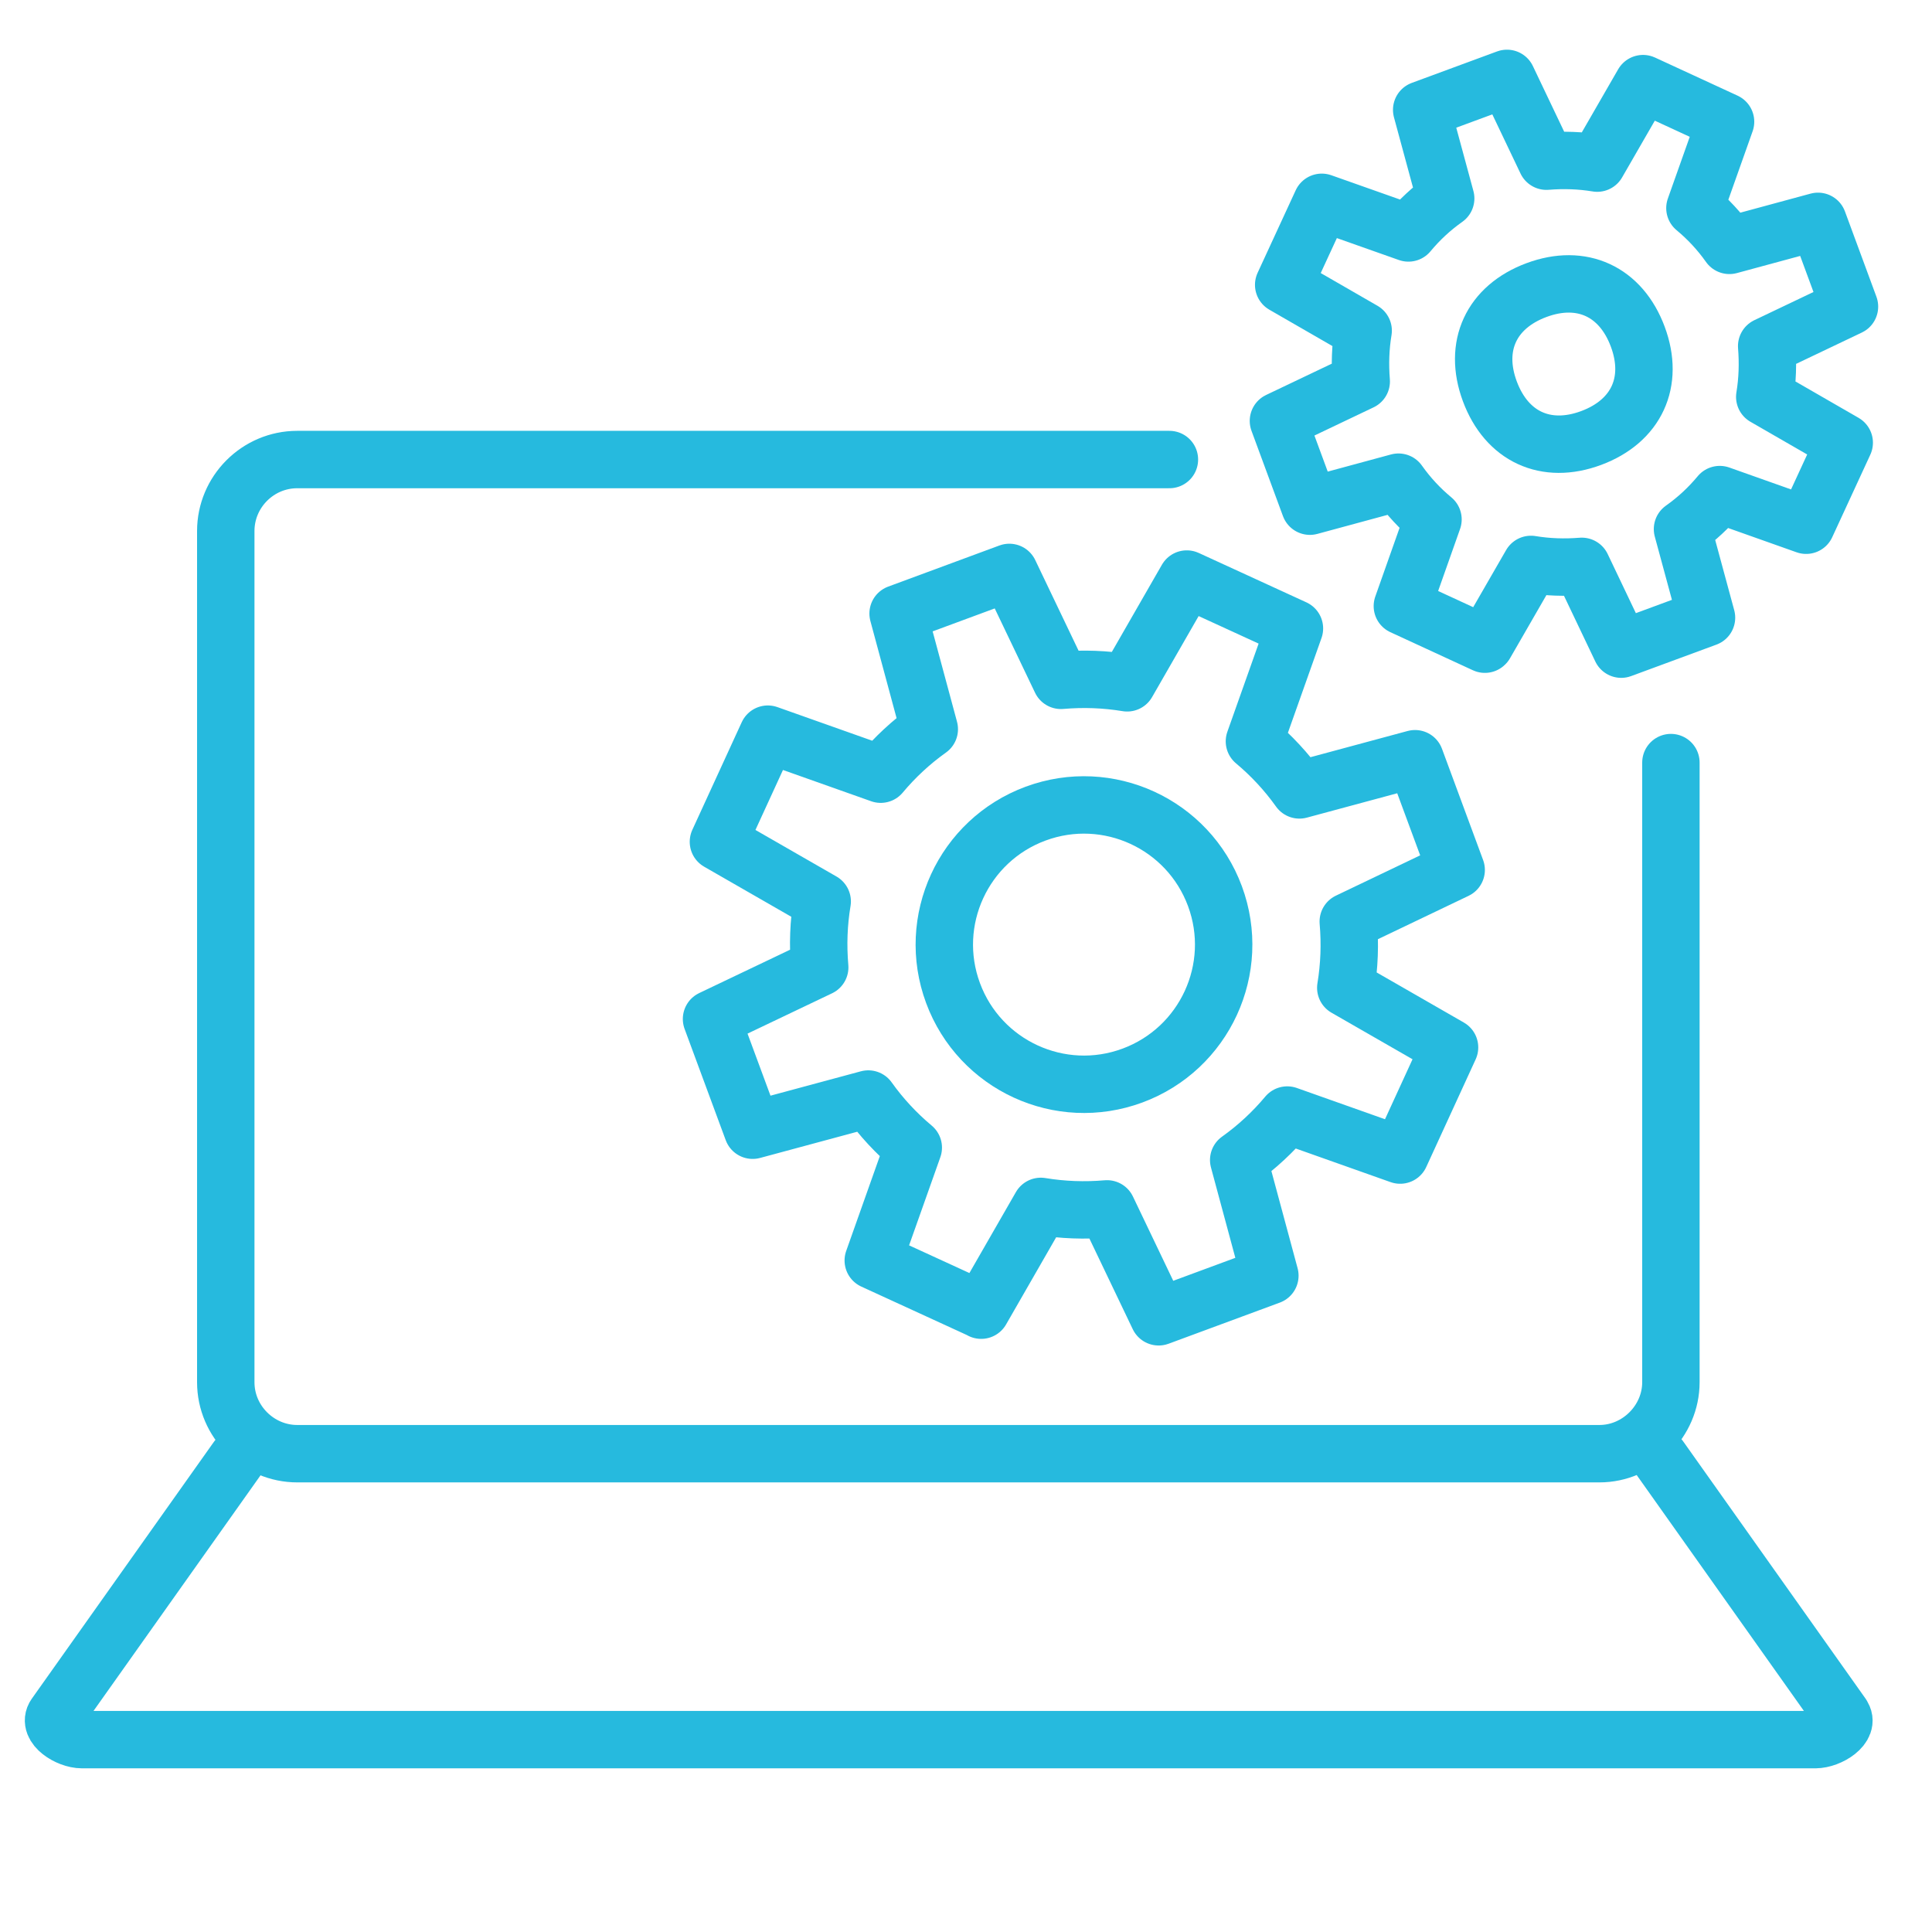 <?xml version="1.0" encoding="UTF-8"?>
<svg id="Layer_1" data-name="Layer 1" xmlns="http://www.w3.org/2000/svg" viewBox="0 0 70 70">
  <path d="M53.8,23.34l-2.99-1.38,1.11-3.14c-.47-.39-.89-.84-1.25-1.35l-3.21.87-1.14-3.09,3-1.43c-.05-.62-.03-1.24.07-1.84l-2.88-1.66,1.38-2.99,3.14,1.11c.39-.47.84-.89,1.35-1.25l-.87-3.21,3.09-1.14,1.43,3c.62-.05,1.24-.03,1.84.07l1.66-2.88,2.99,1.38-1.11,3.13c.47.39.89.84,1.25,1.35l3.21-.87,1.14,3.09-3,1.43c.05.62.03,1.24-.07,1.84l2.88,1.66-1.38,2.99-3.13-1.11c-.39.47-.84.89-1.35,1.25l.87,3.21-3.09,1.14-1.43-3c-.62.05-1.24.03-1.84-.07l-1.66,2.88h0Z" style="fill: none; stroke: #26bade; stroke-linecap: round; stroke-linejoin: round; stroke-width: 2.08px;"/>
  <path d="M55.67,10.51c1.64-.61,3.06.05,3.67,1.69.61,1.64-.05,3.06-1.69,3.67-1.64.61-3.06-.05-3.67-1.69-.61-1.64.05-3.06,1.69-3.67h0Z" style="fill: none; stroke: #26bade; stroke-linecap: round; stroke-linejoin: round; stroke-width: 2.08px;"/>
  <path d="M35.54,47.46l-3.9-1.79,1.45-4.09c-.61-.51-1.16-1.1-1.63-1.76l-4.19,1.13-1.49-4.03,3.92-1.87c-.07-.81-.04-1.61.09-2.39l-3.76-2.16,1.79-3.9,4.09,1.45c.51-.61,1.1-1.16,1.76-1.63l-1.13-4.19,4.03-1.49,1.87,3.91c.81-.07,1.61-.04,2.4.09l2.16-3.76,3.9,1.79-1.45,4.09c.61.51,1.16,1.1,1.63,1.76l4.19-1.13,1.49,4.03-3.91,1.87c.07.81.04,1.61-.09,2.4l3.76,2.16-1.79,3.9-4.09-1.45c-.51.61-1.1,1.16-1.76,1.63l1.13,4.19-4.03,1.49-1.87-3.91c-.81.07-1.61.04-2.4-.09l-2.16,3.76h0Z" style="fill: none; stroke: #26bade; stroke-linecap: round; stroke-linejoin: round; stroke-width: 2.08px;"/>
  <path d="M37.52,29.48c2.62-.97,5.53.37,6.5,2.99s-.37,5.53-2.99,6.5c-2.62.97-5.53-.37-6.5-2.99-.97-2.62.37-5.53,2.99-6.5h0Z" style="fill: none; stroke: #26bade; stroke-linecap: round; stroke-linejoin: round; stroke-width: 2.08px;"/>
  <path d="M60.54,27.63v22.45c0,1.41-1.18,2.59-2.59,2.59H10.77c-1.41,0-2.59-1.16-2.59-2.59v-30.84c0-1.42,1.16-2.59,2.59-2.59h31.6M60.14,52.83l6.6,9.31M66.74,62.15c.3.39-.45.88-.97.88M65.77,63.03H2.97c-.5,0-1.25-.48-.97-.88l6.6-9.31" style="fill: none; stroke: #26bade; stroke-linecap: round; stroke-linejoin: round; stroke-width: 2.08px;"/>
</svg>